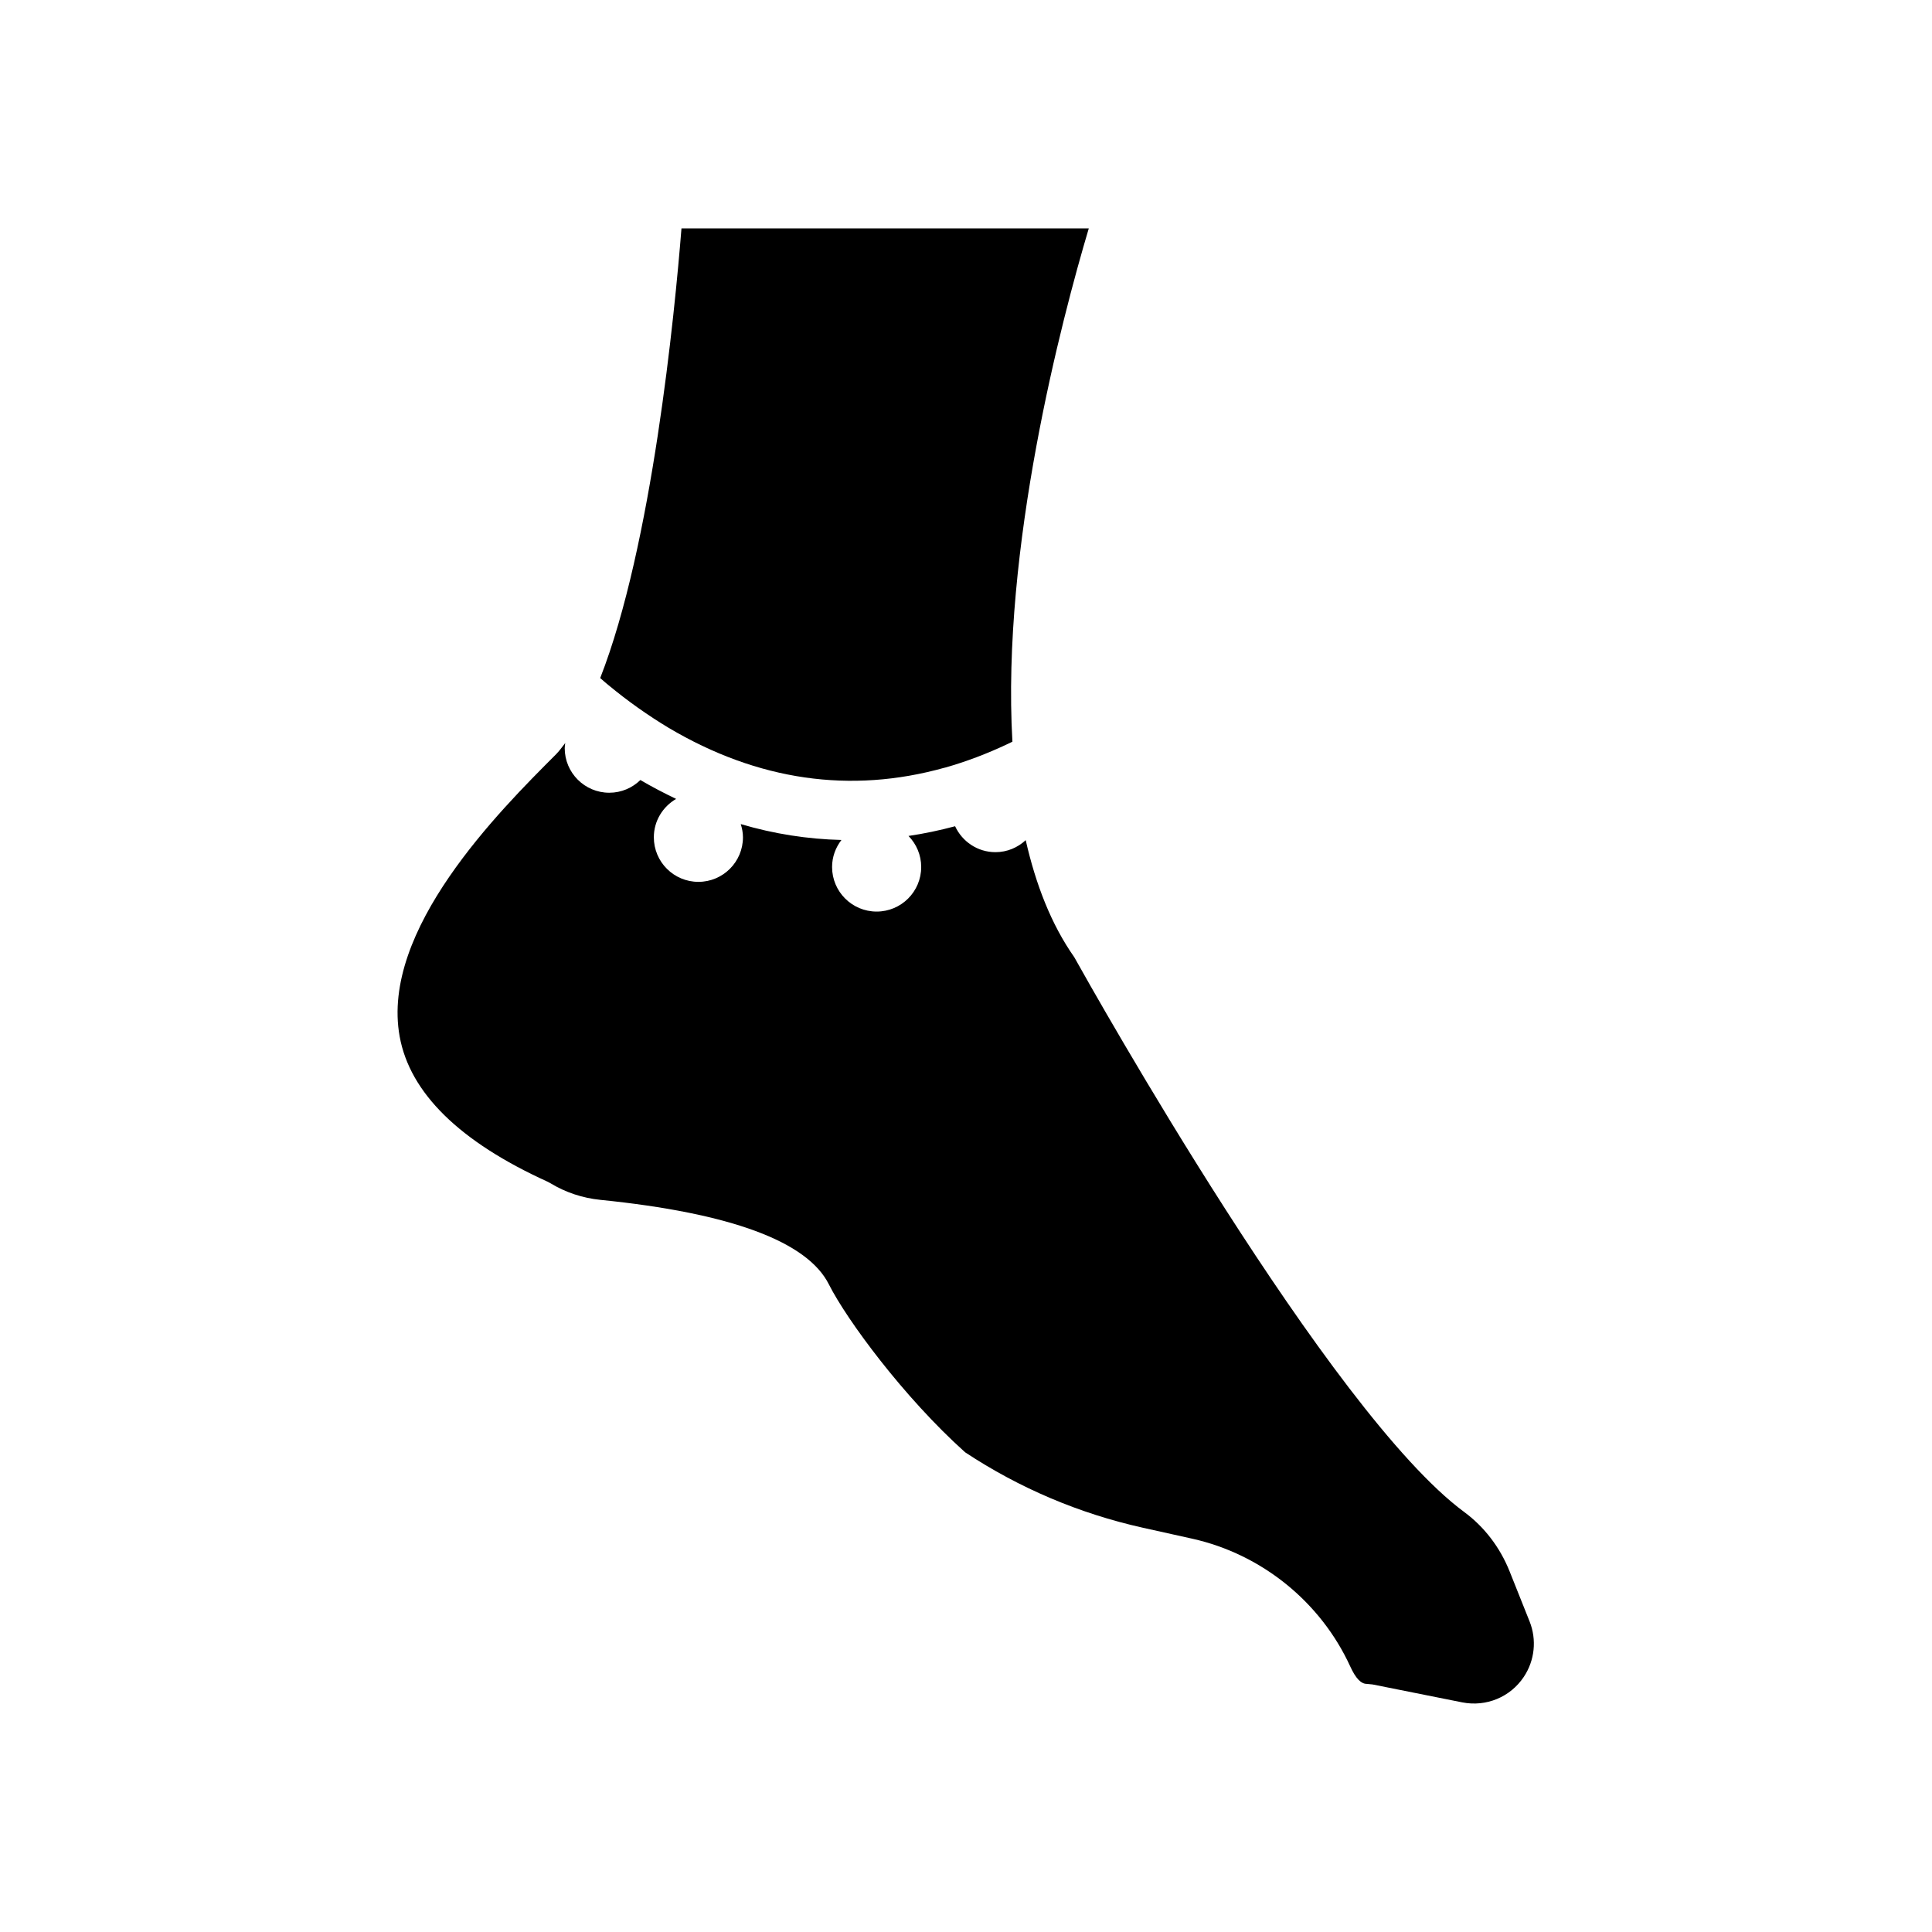 <?xml version="1.0" encoding="UTF-8"?>
<!-- Uploaded to: ICON Repo, www.iconrepo.com, Generator: ICON Repo Mixer Tools -->
<svg fill="#000000" width="800px" height="800px" version="1.1" viewBox="144 144 512 512" xmlns="http://www.w3.org/2000/svg">
 <g>
  <path d="m305.28 325.59c5.047 4.184 10.363 7.949 15.914 11.293 23.598 13.992 48.215 17.535 73.086 10.578l0.145-0.023c5.613-1.59 11.199-3.707 16.629-6.281l0.945-0.453c0.102-0.047 0.203-0.105 0.301-0.152-2.938-51.273 13.082-111.98 20.238-136.02h-107.94c-1.793 22.469-7.789 84.09-21.539 119.16 0.746 0.637 1.438 1.281 2.219 1.906z"/>
  <path d="m544.05 560.4c-2.543-6.352-6.703-11.777-12.023-15.707-35.602-26.27-98.469-138.31-103.34-147.04-6.129-8.711-10.211-19.332-12.863-31.004-2.109 1.957-4.91 3.184-8.016 3.184-4.754 0-8.824-2.824-10.695-6.871-4.125 1.102-8.242 1.969-12.348 2.574 2.074 2.129 3.363 5.027 3.363 8.23 0 6.519-5.285 11.809-11.809 11.809-6.519 0-11.809-5.285-11.809-11.809 0-2.707 0.945-5.172 2.481-7.164-8.977-0.223-17.879-1.605-26.684-4.211 0.348 1.113 0.586 2.273 0.586 3.5 0 6.519-5.285 11.809-11.809 11.809-6.519 0-11.809-5.285-11.809-11.809 0-4.359 2.391-8.125 5.906-10.172-3.172-1.523-6.336-3.16-9.477-5.004-2.129 2.078-5.027 3.367-8.238 3.367-6.519 0-11.809-5.285-11.809-11.809 0-0.469 0.086-0.914 0.137-1.367-0.809 1.031-1.598 2.152-2.445 2.996-15.109 15.113-46.551 46.555-41.434 74.785 2.707 14.938 15.871 27.867 39.121 38.438l0.84 0.445c3.965 2.414 8.539 3.938 13.246 4.406 34.48 3.484 54.852 11.016 60.547 22.41 4.695 9.316 19.812 29.883 36.102 44.488 14.383 9.5 30.219 16.227 47.086 19.988l13.121 2.914c18.344 4.09 33.98 16.719 41.828 33.801 1.453 3.207 2.883 4.668 4.391 4.668l1.547 0.152 23.77 4.75c6.352 1.246 12.738-1.391 16.312-6.758 2.898-4.344 3.469-9.84 1.531-14.691z"/>
 </g>
</svg>